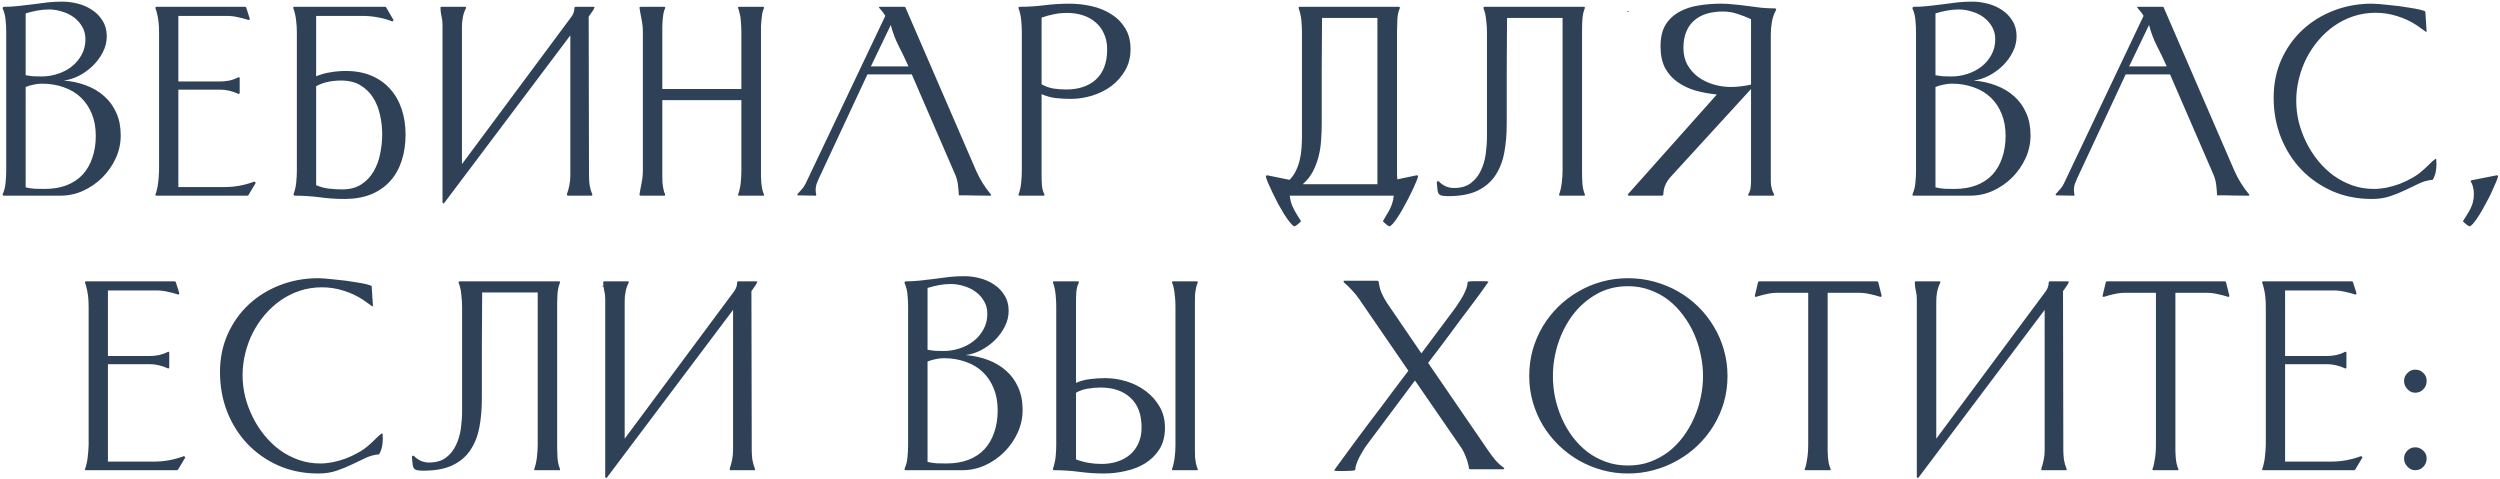 <?xml version="1.0" encoding="UTF-8"?> <svg xmlns="http://www.w3.org/2000/svg" width="856" height="164" viewBox="0 0 856 164" fill="none"><path d="M1.269 2.332C2.951 2.332 4.617 2.243 6.264 2.063C7.947 1.884 9.612 1.688 11.259 1.473C12.942 1.222 14.607 1.007 16.254 0.828C17.937 0.649 19.62 0.56 21.303 0.56C23.093 0.56 24.884 0.792 26.674 1.258C28.5 1.723 30.147 2.457 31.615 3.46C33.083 4.427 34.265 5.662 35.16 7.166C36.091 8.634 36.557 10.389 36.557 12.43C36.557 14.328 36.109 16.136 35.214 17.855C34.355 19.573 33.227 21.113 31.83 22.474C30.434 23.834 28.858 24.98 27.104 25.911C25.349 26.806 23.594 27.361 21.84 27.576C24.561 27.791 27.104 28.346 29.467 29.241C31.866 30.136 33.943 31.372 35.697 32.947C37.452 34.487 38.83 36.385 39.833 38.641C40.836 40.861 41.337 43.439 41.337 46.375C41.337 49.096 40.764 51.71 39.618 54.217C38.472 56.688 36.95 58.872 35.053 60.77C33.155 62.667 30.953 64.189 28.446 65.335C25.976 66.445 23.38 67 20.658 67H1.269L1 66.893L0.893 66.57C1.465 65.317 1.806 63.974 1.913 62.542C2.056 61.11 2.128 59.713 2.128 58.352V10.979C2.128 9.619 2.056 8.24 1.913 6.844C1.806 5.447 1.465 4.122 0.893 2.869L1 2.493L1.269 2.332ZM8.788 64.153C9.826 64.404 10.883 64.565 11.957 64.637C13.067 64.672 14.159 64.69 15.233 64.69C18.062 64.69 20.569 64.279 22.753 63.455C24.973 62.596 26.817 61.378 28.285 59.803C29.753 58.191 30.863 56.276 31.615 54.056C32.403 51.8 32.797 49.275 32.797 46.482C32.797 43.69 32.349 41.201 31.454 39.017C30.559 36.797 29.306 34.917 27.694 33.377C26.083 31.837 24.131 30.674 21.84 29.886C19.584 29.062 17.095 28.65 14.374 28.65C13.407 28.65 12.458 28.758 11.527 28.973C10.596 29.152 9.683 29.42 8.788 29.778V64.153ZM8.788 25.75C9.719 25.929 10.632 26.054 11.527 26.126C12.422 26.162 13.336 26.18 14.267 26.18C16.093 26.18 17.901 25.893 19.691 25.32C21.482 24.747 23.075 23.924 24.472 22.85C25.904 21.74 27.05 20.397 27.909 18.821C28.804 17.246 29.252 15.455 29.252 13.45C29.252 11.803 28.876 10.353 28.124 9.1C27.372 7.811 26.405 6.736 25.224 5.877C24.042 5.018 22.699 4.373 21.195 3.943C19.727 3.478 18.241 3.245 16.737 3.245C15.377 3.245 14.034 3.37 12.709 3.621C11.384 3.872 10.077 4.194 8.788 4.588V25.75ZM76.915 64.046C80.388 64.046 83.79 63.419 87.12 62.166L87.442 62.435L87.55 62.649L85.079 66.785L84.757 67H53.497L53.228 66.893V66.57C53.443 66.069 53.622 65.46 53.766 64.744C53.945 64.028 54.07 63.294 54.142 62.542C54.249 61.79 54.321 61.056 54.356 60.34C54.428 59.588 54.464 58.925 54.464 58.352V10.979C54.464 10.442 54.446 9.816 54.41 9.1C54.374 8.348 54.303 7.596 54.195 6.844C54.088 6.056 53.945 5.322 53.766 4.642C53.622 3.925 53.443 3.335 53.228 2.869V2.493L53.497 2.332H83.951L84.273 2.493L85.509 6.36L85.401 6.79L85.079 6.844C83.897 6.45 82.68 6.128 81.427 5.877C80.174 5.59 78.92 5.447 77.667 5.447H61.07V27.898H75.304C76.414 27.898 77.506 27.791 78.58 27.576C79.654 27.326 80.675 26.95 81.642 26.448H81.91L82.071 26.717V31.819L81.91 32.142H81.642C80.639 31.676 79.601 31.318 78.526 31.067C77.488 30.817 76.414 30.691 75.304 30.691H61.07V64.046H76.915ZM108.25 5.447V26.126C109.861 25.446 111.526 24.98 113.245 24.73C114.964 24.443 116.683 24.3 118.401 24.3C121.696 24.3 124.614 24.837 127.156 25.911C129.699 26.985 131.829 28.489 133.548 30.423C135.302 32.356 136.627 34.666 137.522 37.352C138.418 40.001 138.865 42.902 138.865 46.053C138.865 49.347 138.418 52.355 137.522 55.076C136.627 57.797 135.302 60.125 133.548 62.059C131.793 63.992 129.609 65.496 126.995 66.57C124.381 67.609 121.373 68.128 117.972 68.128C115.071 68.128 112.207 67.931 109.378 67.537C106.585 67.179 103.738 67 100.838 67L100.516 66.785V66.463C100.981 65.245 101.285 63.921 101.429 62.488C101.572 61.02 101.644 59.642 101.644 58.352V10.979C101.644 9.69 101.554 8.312 101.375 6.844C101.196 5.34 100.874 3.979 100.408 2.762V2.439L100.677 2.332H131.99L132.205 2.493L134.729 6.844L134.622 7.166L134.3 7.327C132.688 6.683 131.023 6.217 129.305 5.931C127.586 5.608 125.849 5.447 124.095 5.447H108.25ZM108.25 63.401C109.646 64.01 111.097 64.404 112.601 64.583C114.14 64.762 115.662 64.852 117.166 64.852C119.78 64.852 121.964 64.279 123.719 63.133C125.473 61.987 126.87 60.519 127.908 58.728C128.982 56.902 129.734 54.879 130.164 52.659C130.63 50.403 130.862 48.183 130.862 45.999C130.862 43.743 130.612 41.523 130.11 39.339C129.645 37.155 128.857 35.185 127.747 33.431C126.637 31.676 125.187 30.262 123.396 29.188C121.606 28.113 119.404 27.576 116.79 27.576C115.286 27.576 113.818 27.719 112.386 28.006C110.953 28.292 109.575 28.794 108.25 29.51V63.401ZM202.803 66.57V66.893L202.534 67H194.316L194.209 66.893L194.102 66.57C194.46 65.532 194.746 64.476 194.961 63.401C195.176 62.327 195.283 61.235 195.283 60.125V12.107L152.046 69.578L151.777 69.686L151.509 69.31V8.294C151.509 7.291 151.383 6.325 151.133 5.394C150.918 4.427 150.811 3.442 150.811 2.439C150.954 2.368 151.079 2.332 151.187 2.332H159.243C159.279 2.332 159.333 2.35 159.404 2.386C159.476 2.422 159.53 2.439 159.565 2.439V2.762C159.064 3.729 158.706 4.749 158.491 5.823C158.276 6.897 158.169 7.99 158.169 9.1V56.204L195.552 5.877C196.304 4.91 196.68 3.836 196.68 2.654L196.895 2.332H203.286L203.608 2.493C203.358 3.102 203.035 3.657 202.642 4.158C202.284 4.66 201.925 5.179 201.567 5.716L201.675 60.125C201.675 61.235 201.746 62.327 201.89 63.401C202.069 64.476 202.373 65.532 202.803 66.57ZM226.779 30.477H253.85V10.979C253.85 10.442 253.832 9.798 253.796 9.046C253.76 8.294 253.706 7.542 253.635 6.79C253.563 6.002 253.438 5.268 253.259 4.588C253.116 3.872 252.937 3.263 252.722 2.762V2.439C252.757 2.439 252.811 2.422 252.883 2.386C252.954 2.35 253.008 2.332 253.044 2.332H261.262L261.477 2.439H261.584V2.762C261.333 3.299 261.136 3.925 260.993 4.642C260.886 5.322 260.796 6.038 260.725 6.79C260.653 7.542 260.599 8.276 260.563 8.992C260.563 9.708 260.563 10.371 260.563 10.979V58.352C260.563 58.925 260.563 59.588 260.563 60.34C260.599 61.056 260.635 61.79 260.671 62.542C260.743 63.294 260.85 64.028 260.993 64.744C261.136 65.46 261.333 66.069 261.584 66.57V66.893L261.477 67H253.044C253.008 67 252.954 66.982 252.883 66.946C252.811 66.91 252.757 66.893 252.722 66.893V66.57C252.937 66.069 253.116 65.46 253.259 64.744C253.438 64.028 253.563 63.294 253.635 62.542C253.706 61.79 253.76 61.038 253.796 60.286C253.832 59.534 253.85 58.89 253.85 58.352V34.29H226.779V58.352C226.779 58.925 226.779 59.588 226.779 60.34C226.779 61.056 226.797 61.79 226.833 62.542C226.905 63.294 227.012 64.028 227.155 64.744C227.299 65.46 227.495 66.069 227.746 66.57L227.692 67H219.313L218.938 66.785C219.152 65.389 219.403 63.992 219.689 62.596C219.976 61.199 220.119 59.785 220.119 58.352V10.979C220.119 9.547 219.976 8.133 219.689 6.736C219.403 5.34 219.152 3.925 218.938 2.493L219.313 2.332H227.531L227.746 2.439V2.762C227.495 3.299 227.299 3.925 227.155 4.642C227.048 5.322 226.958 6.038 226.887 6.79C226.851 7.542 226.815 8.276 226.779 8.992C226.779 9.708 226.779 10.371 226.779 10.979V30.477ZM273.207 66.893L273.046 66.785V66.463C273.547 65.89 274.066 65.317 274.604 64.744C275.141 64.135 275.57 63.473 275.893 62.757L303.124 5.447C302.838 4.91 302.497 4.409 302.104 3.943C301.71 3.478 301.316 3.012 300.922 2.547V2.493L301.083 2.332H309.784L309.999 2.493L334.276 58.567C335.53 61.396 337.195 64.064 339.271 66.57L339.379 66.893C339.343 66.893 339.289 66.91 339.218 66.946C339.146 66.982 339.092 67 339.057 67C337.23 67 335.44 66.982 333.686 66.946C331.931 66.875 330.141 66.857 328.314 66.893C328.243 65.639 328.135 64.422 327.992 63.24C327.849 62.023 327.527 60.841 327.025 59.695L312.201 25.481H297.001L280.404 61.038C280.118 61.647 279.849 62.291 279.599 62.972C279.384 63.616 279.276 64.296 279.276 65.013C279.276 65.299 279.294 65.586 279.33 65.872C279.366 66.123 279.42 66.391 279.491 66.678L279.438 66.893L279.33 67L273.207 66.893ZM311.073 22.742C310.035 20.415 308.925 18.105 307.743 15.813C306.562 13.486 305.648 11.069 305.004 8.562L298.183 22.742H311.073ZM356.642 59.91C356.642 61.02 356.677 62.166 356.749 63.348C356.821 64.493 357.107 65.568 357.608 66.57V66.893C357.573 66.893 357.519 66.91 357.447 66.946C357.376 66.982 357.322 67 357.286 67H349.068C349.033 67 348.979 66.982 348.907 66.946C348.836 66.91 348.782 66.893 348.746 66.893V66.57C349.212 65.353 349.516 63.992 349.659 62.488C349.802 60.984 349.874 59.606 349.874 58.352V10.979C349.874 9.726 349.802 8.366 349.659 6.897C349.516 5.394 349.212 4.051 348.746 2.869V2.493L349.068 2.332C351.969 2.332 354.815 2.153 357.608 1.795C360.437 1.437 363.302 1.258 366.202 1.258C368.637 1.258 371.09 1.526 373.561 2.063C376.067 2.601 378.323 3.496 380.328 4.749C382.333 5.966 383.963 7.578 385.216 9.583C386.469 11.552 387.096 13.969 387.096 16.834C387.096 19.555 386.487 21.972 385.27 24.085C384.052 26.198 382.477 27.988 380.543 29.456C378.609 30.888 376.425 31.98 373.99 32.732C371.555 33.484 369.103 33.86 366.632 33.86C364.913 33.86 363.212 33.771 361.529 33.592C359.882 33.377 358.253 32.929 356.642 32.249V59.91ZM356.642 28.865C357.931 29.581 359.273 30.065 360.67 30.315C362.102 30.53 363.552 30.638 365.021 30.638C369.389 30.638 372.826 29.474 375.333 27.146C377.84 24.783 379.093 21.381 379.093 16.941C379.093 14.9 378.735 13.11 378.019 11.57C377.338 9.995 376.371 8.688 375.118 7.649C373.901 6.575 372.451 5.77 370.768 5.232C369.12 4.695 367.33 4.427 365.396 4.427C363.893 4.427 362.407 4.57 360.938 4.856C359.47 5.143 358.038 5.537 356.642 6.038V28.865ZM478.34 58.352C478.34 58.854 478.34 59.373 478.34 59.91C478.376 60.411 478.411 60.913 478.447 61.414L485.054 60.018L485.483 60.125L485.537 60.501C485.394 61.002 485.107 61.754 484.678 62.757C484.284 63.724 483.783 64.816 483.174 66.033C482.601 67.251 481.956 68.504 481.24 69.793C480.56 71.082 479.88 72.282 479.199 73.392C478.519 74.502 477.874 75.433 477.266 76.185C476.657 76.936 476.138 77.384 475.708 77.527C475.278 77.312 474.884 77.044 474.526 76.722C474.168 76.435 473.828 76.113 473.506 75.755C473.936 75.003 474.347 74.287 474.741 73.606C475.171 72.962 475.547 72.299 475.869 71.619C476.227 70.939 476.514 70.223 476.729 69.471C476.979 68.719 477.14 67.895 477.212 67H441.602C441.709 67.859 441.87 68.665 442.085 69.417C442.336 70.169 442.64 70.885 442.998 71.565C443.356 72.282 443.75 72.98 444.18 73.66C444.609 74.341 445.039 75.039 445.469 75.755C445.146 76.113 444.806 76.435 444.448 76.722C444.09 77.044 443.696 77.312 443.267 77.527C442.837 77.384 442.318 76.936 441.709 76.185C441.1 75.433 440.438 74.502 439.722 73.392C439.041 72.282 438.343 71.082 437.627 69.793C436.947 68.504 436.32 67.251 435.747 66.033C435.174 64.816 434.673 63.724 434.243 62.757C433.813 61.754 433.545 61.002 433.438 60.501L433.545 60.125L433.867 60.018L441.548 61.575C442.479 60.608 443.213 59.552 443.75 58.406C444.323 57.225 444.753 55.989 445.039 54.7C445.361 53.411 445.558 52.104 445.63 50.779C445.737 49.419 445.791 48.094 445.791 46.805V10.979C445.791 10.442 445.773 9.816 445.737 9.1C445.701 8.348 445.648 7.596 445.576 6.844C445.505 6.092 445.379 5.376 445.2 4.695C445.057 3.979 444.878 3.37 444.663 2.869V2.493L444.932 2.332H479.038L479.199 2.439H479.307V2.762C478.805 3.908 478.519 5.25 478.447 6.79C478.376 8.33 478.34 9.726 478.34 10.979V58.352ZM452.666 6.146C452.63 12.233 452.594 18.284 452.559 24.3C452.559 30.315 452.559 36.367 452.559 42.454C452.559 44.245 452.487 46.089 452.344 47.986C452.236 49.884 451.95 51.746 451.484 53.572C451.019 55.398 450.356 57.135 449.497 58.782C448.638 60.394 447.492 61.826 446.06 63.079H471.626V6.146H452.666ZM497.805 64.368C500.204 64.368 502.137 63.813 503.605 62.703C505.109 61.557 506.255 60.125 507.043 58.406C507.867 56.688 508.422 54.808 508.708 52.767C508.994 50.69 509.138 48.703 509.138 46.805V10.979C509.138 9.762 509.048 8.401 508.869 6.897C508.726 5.358 508.422 4.015 507.956 2.869V2.493L508.278 2.332H542.385L542.6 2.439H542.653V2.762C542.152 4.015 541.866 5.376 541.794 6.844C541.722 8.276 541.687 9.655 541.687 10.979V58.352C541.687 59.677 541.722 61.074 541.794 62.542C541.866 63.974 542.152 65.317 542.653 66.57V66.893L542.6 67H534.167C534.131 67 534.077 66.982 534.006 66.946C533.934 66.91 533.881 66.893 533.845 66.893V66.57C534.274 65.389 534.579 64.046 534.758 62.542C534.937 61.002 535.026 59.606 535.026 58.352V6.146H516.013C515.977 12.233 515.941 18.284 515.905 24.3C515.905 30.315 515.905 36.367 515.905 42.454C515.905 46.035 515.619 49.329 515.046 52.337C514.473 55.345 513.435 57.959 511.931 60.179C510.463 62.363 508.422 64.082 505.808 65.335C503.229 66.552 499.917 67.161 495.871 67.161C494.797 67.161 494.009 67.09 493.508 66.946C493.042 66.767 492.702 66.499 492.487 66.141C492.308 65.747 492.201 65.245 492.165 64.637C492.129 64.028 492.058 63.294 491.95 62.435L492.111 62.059H492.595C493.275 62.775 494.063 63.348 494.958 63.777C495.889 64.171 496.838 64.368 497.805 64.368ZM557.209 3.836H557.639V4.104H557.209V3.836ZM569.53 66.678L569.154 67H557.714L557.338 66.785L557.445 66.463L587.846 32.356C585.303 32.106 582.868 31.658 580.541 31.014C578.249 30.333 576.208 29.366 574.418 28.113C572.628 26.86 571.195 25.249 570.121 23.279C569.083 21.274 568.563 18.803 568.563 15.867C568.563 12.788 569.154 10.299 570.336 8.401C571.553 6.504 573.147 5.035 575.116 3.997C577.086 2.923 579.288 2.207 581.723 1.849C584.193 1.455 586.7 1.258 589.242 1.258C590.782 1.258 592.322 1.347 593.861 1.526C595.437 1.67 596.977 1.849 598.48 2.063C600.02 2.278 601.56 2.475 603.1 2.654C604.639 2.798 606.197 2.869 607.772 2.869L608.148 3.03V3.406C607.432 4.66 606.949 6.02 606.698 7.488C606.448 8.921 606.322 10.371 606.322 11.839V62.005C606.322 62.828 606.412 63.616 606.591 64.368C606.77 65.12 607.056 65.854 607.45 66.57V66.893C607.414 66.893 607.361 66.91 607.289 66.946C607.217 66.982 607.164 67 607.128 67H598.964C598.928 67 598.856 66.982 598.749 66.946C598.677 66.91 598.624 66.893 598.588 66.893V66.57C599.018 65.854 599.286 65.12 599.394 64.368C599.501 63.58 599.555 62.793 599.555 62.005V30.477L571.84 60.77C571.124 61.593 570.551 62.524 570.121 63.562C569.727 64.565 569.53 65.603 569.53 66.678ZM599.555 6.575C598.051 5.859 596.493 5.25 594.882 4.749C593.306 4.212 591.659 3.943 589.94 3.943C587.899 3.943 586.037 4.194 584.354 4.695C582.707 5.197 581.293 5.966 580.111 7.005C578.93 8.007 578.017 9.297 577.372 10.872C576.728 12.448 576.405 14.292 576.405 16.404C576.405 18.624 576.871 20.576 577.802 22.259C578.769 23.906 580.004 25.285 581.508 26.395C583.048 27.505 584.784 28.346 586.718 28.919C588.651 29.492 590.621 29.778 592.626 29.778C593.772 29.778 594.918 29.707 596.063 29.564C597.245 29.42 598.409 29.223 599.555 28.973V6.575ZM655.188 2.332C656.871 2.332 658.536 2.243 660.184 2.063C661.867 1.884 663.532 1.688 665.179 1.473C666.862 1.222 668.527 1.007 670.174 0.828C671.857 0.649 673.54 0.56 675.223 0.56C677.013 0.56 678.803 0.792 680.594 1.258C682.42 1.723 684.067 2.457 685.535 3.46C687.003 4.427 688.185 5.662 689.08 7.166C690.011 8.634 690.477 10.389 690.477 12.43C690.477 14.328 690.029 16.136 689.134 17.855C688.274 19.573 687.146 21.113 685.75 22.474C684.354 23.834 682.778 24.98 681.023 25.911C679.269 26.806 677.514 27.361 675.76 27.576C678.481 27.791 681.023 28.346 683.387 29.241C685.786 30.136 687.863 31.372 689.617 32.947C691.372 34.487 692.75 36.385 693.753 38.641C694.756 40.861 695.257 43.439 695.257 46.375C695.257 49.096 694.684 51.71 693.538 54.217C692.392 56.688 690.87 58.872 688.973 60.77C687.075 62.667 684.873 64.189 682.366 65.335C679.896 66.445 677.299 67 674.578 67H655.188L654.92 66.893L654.812 66.57C655.385 65.317 655.726 63.974 655.833 62.542C655.976 61.11 656.048 59.713 656.048 58.352V10.979C656.048 9.619 655.976 8.24 655.833 6.844C655.726 5.447 655.385 4.122 654.812 2.869L654.92 2.493L655.188 2.332ZM662.708 64.153C663.746 64.404 664.803 64.565 665.877 64.637C666.987 64.672 668.079 64.69 669.153 64.69C671.982 64.69 674.489 64.279 676.673 63.455C678.893 62.596 680.737 61.378 682.205 59.803C683.673 58.191 684.783 56.276 685.535 54.056C686.323 51.8 686.717 49.275 686.717 46.482C686.717 43.69 686.269 41.201 685.374 39.017C684.479 36.797 683.226 34.917 681.614 33.377C680.003 31.837 678.051 30.674 675.76 29.886C673.504 29.062 671.015 28.65 668.294 28.65C667.327 28.65 666.378 28.758 665.447 28.973C664.516 29.152 663.603 29.42 662.708 29.778V64.153ZM662.708 25.75C663.639 25.929 664.552 26.054 665.447 26.126C666.342 26.162 667.256 26.18 668.187 26.18C670.013 26.18 671.821 25.893 673.611 25.32C675.402 24.747 676.995 23.924 678.392 22.85C679.824 21.74 680.97 20.397 681.829 18.821C682.724 17.246 683.172 15.455 683.172 13.45C683.172 11.803 682.796 10.353 682.044 9.1C681.292 7.811 680.325 6.736 679.144 5.877C677.962 5.018 676.619 4.373 675.115 3.943C673.647 3.478 672.161 3.245 670.657 3.245C669.297 3.245 667.954 3.37 666.629 3.621C665.304 3.872 663.997 4.194 662.708 4.588V25.75ZM704.033 66.893L703.872 66.785V66.463C704.373 65.89 704.893 65.317 705.43 64.744C705.967 64.135 706.396 63.473 706.719 62.757L733.95 5.447C733.664 4.91 733.324 4.409 732.93 3.943C732.536 3.478 732.142 3.012 731.748 2.547V2.493L731.909 2.332H740.61L740.825 2.493L765.103 58.567C766.356 61.396 768.021 64.064 770.098 66.57L770.205 66.893C770.169 66.893 770.116 66.91 770.044 66.946C769.972 66.982 769.919 67 769.883 67C768.057 67 766.266 66.982 764.512 66.946C762.757 66.875 760.967 66.857 759.141 66.893C759.069 65.639 758.962 64.422 758.818 63.24C758.675 62.023 758.353 60.841 757.852 59.695L743.027 25.481H727.827L711.23 61.038C710.944 61.647 710.675 62.291 710.425 62.972C710.21 63.616 710.103 64.296 710.103 65.013C710.103 65.299 710.12 65.586 710.156 65.872C710.192 66.123 710.246 66.391 710.317 66.678L710.264 66.893L710.156 67L704.033 66.893ZM741.899 22.742C740.861 20.415 739.751 18.105 738.569 15.813C737.388 13.486 736.475 11.069 735.83 8.562L729.009 22.742H741.899ZM813.41 4.373C810.76 4.373 808.236 4.767 805.837 5.555C803.474 6.342 801.289 7.435 799.284 8.831C797.279 10.227 795.471 11.875 793.859 13.773C792.248 15.67 790.869 17.729 789.724 19.949C788.614 22.169 787.754 24.515 787.146 26.985C786.537 29.456 786.232 31.945 786.232 34.451C786.232 36.886 786.519 39.321 787.092 41.756C787.701 44.155 788.56 46.482 789.67 48.738C790.78 50.994 792.123 53.089 793.698 55.023C795.274 56.956 797.028 58.639 798.962 60.071C800.931 61.504 803.08 62.632 805.407 63.455C807.735 64.279 810.188 64.69 812.766 64.69C814.162 64.69 815.612 64.547 817.116 64.261C818.656 63.938 820.16 63.509 821.628 62.972C823.096 62.399 824.493 61.736 825.817 60.984C827.178 60.232 828.378 59.391 829.416 58.46C830.204 57.78 830.956 57.081 831.672 56.365C832.388 55.613 833.158 54.933 833.981 54.324L834.196 54.7C834.196 54.915 834.196 55.148 834.196 55.398C834.232 55.613 834.25 55.828 834.25 56.043C834.25 57.046 834.16 58.012 833.981 58.943C833.802 59.839 833.462 60.716 832.961 61.575C831.385 61.683 829.846 62.094 828.342 62.81C826.874 63.491 825.334 64.225 823.723 65.013C822.111 65.8 820.357 66.517 818.459 67.161C816.597 67.806 814.484 68.128 812.121 68.128C807.215 68.128 802.704 67.233 798.586 65.442C794.468 63.616 790.923 61.145 787.951 58.03C784.979 54.915 782.652 51.245 780.969 47.02C779.322 42.794 778.498 38.265 778.498 33.431C778.498 28.704 779.375 24.371 781.13 20.433C782.92 16.458 785.337 13.056 788.381 10.227C791.424 7.399 794.987 5.197 799.069 3.621C803.151 2.046 807.502 1.258 812.121 1.258C812.622 1.258 813.374 1.294 814.377 1.365C815.38 1.437 816.49 1.544 817.707 1.688C818.96 1.795 820.267 1.938 821.628 2.117C822.989 2.296 824.26 2.493 825.441 2.708C826.623 2.887 827.661 3.084 828.557 3.299C829.488 3.514 830.114 3.729 830.437 3.943L830.866 10.711L830.759 10.979C830.186 10.586 829.631 10.192 829.094 9.798C828.557 9.404 828.002 9.01 827.429 8.616C825.352 7.256 823.114 6.217 820.715 5.501C818.352 4.749 815.917 4.373 813.41 4.373ZM845.98 61.951L846.195 61.736L854.896 60.018L855.272 60.125L855.326 60.501C855.183 61.002 854.896 61.754 854.467 62.757C854.073 63.724 853.59 64.816 853.017 66.033C852.444 67.251 851.799 68.504 851.083 69.793C850.403 71.082 849.722 72.282 849.042 73.392C848.362 74.502 847.717 75.433 847.108 76.185C846.5 76.936 845.98 77.384 845.551 77.527C845.121 77.312 844.709 77.044 844.315 76.722C843.957 76.435 843.617 76.113 843.295 75.755C843.796 74.895 844.28 74.126 844.745 73.445C845.211 72.765 845.604 72.067 845.927 71.351C846.285 70.67 846.553 69.936 846.732 69.148C846.947 68.361 847.055 67.43 847.055 66.356C847.055 65.639 846.965 64.923 846.786 64.207C846.643 63.455 846.374 62.775 845.98 62.166V61.951ZM52.799 158.046C56.272 158.046 59.674 157.419 63.004 156.166L63.326 156.435L63.434 156.649L60.963 160.785L60.641 161H29.381L29.112 160.893V160.57C29.327 160.069 29.506 159.46 29.649 158.744C29.828 158.028 29.954 157.294 30.025 156.542C30.133 155.79 30.204 155.056 30.24 154.34C30.312 153.588 30.348 152.925 30.348 152.353V104.979C30.348 104.442 30.33 103.816 30.294 103.1C30.258 102.348 30.186 101.596 30.079 100.844C29.972 100.056 29.828 99.322 29.649 98.642C29.506 97.925 29.327 97.335 29.112 96.869V96.493L29.381 96.332H59.835L60.157 96.493L61.393 100.36L61.285 100.79L60.963 100.844C59.781 100.45 58.564 100.128 57.31 99.877C56.057 99.591 54.804 99.447 53.551 99.447H36.954V121.898H51.188C52.297 121.898 53.39 121.791 54.464 121.576C55.538 121.326 56.559 120.95 57.525 120.448H57.794L57.955 120.717V125.819L57.794 126.142H57.525C56.523 125.676 55.484 125.318 54.41 125.067C53.372 124.817 52.297 124.691 51.188 124.691H36.954V158.046H52.799ZM110.237 98.373C107.588 98.373 105.063 98.767 102.664 99.555C100.301 100.342 98.117 101.435 96.111 102.831C94.106 104.228 92.298 105.875 90.686 107.772C89.075 109.67 87.697 111.729 86.551 113.949C85.441 116.169 84.581 118.515 83.973 120.985C83.364 123.456 83.06 125.945 83.06 128.451C83.06 130.886 83.346 133.321 83.919 135.756C84.528 138.155 85.387 140.482 86.497 142.738C87.607 144.994 88.95 147.089 90.525 149.022C92.101 150.956 93.856 152.639 95.789 154.071C97.758 155.504 99.907 156.632 102.234 157.455C104.562 158.279 107.015 158.69 109.593 158.69C110.989 158.69 112.439 158.547 113.943 158.261C115.483 157.938 116.987 157.509 118.455 156.972C119.923 156.399 121.32 155.736 122.645 154.984C124.005 154.232 125.205 153.391 126.243 152.46C127.031 151.78 127.783 151.081 128.499 150.365C129.215 149.613 129.985 148.933 130.809 148.324L131.023 148.7C131.023 148.915 131.023 149.148 131.023 149.398C131.059 149.613 131.077 149.828 131.077 150.043C131.077 151.046 130.988 152.012 130.809 152.943C130.63 153.839 130.289 154.716 129.788 155.575C128.213 155.683 126.673 156.094 125.169 156.811C123.701 157.491 122.161 158.225 120.55 159.013C118.938 159.8 117.184 160.517 115.286 161.161C113.424 161.806 111.312 162.128 108.948 162.128C104.043 162.128 99.531 161.233 95.413 159.442C91.295 157.616 87.75 155.146 84.778 152.03C81.806 148.915 79.479 145.245 77.796 141.02C76.149 136.794 75.325 132.265 75.325 127.431C75.325 122.704 76.203 118.371 77.957 114.433C79.747 110.458 82.164 107.056 85.208 104.228C88.252 101.399 91.814 99.197 95.897 97.621C99.978 96.046 104.329 95.258 108.948 95.258C109.45 95.258 110.201 95.294 111.204 95.365C112.207 95.437 113.317 95.544 114.534 95.688C115.787 95.795 117.094 95.938 118.455 96.117C119.816 96.296 121.087 96.493 122.269 96.708C123.45 96.887 124.489 97.084 125.384 97.299C126.315 97.514 126.941 97.728 127.264 97.943L127.693 104.711L127.586 104.979C127.013 104.586 126.458 104.192 125.921 103.798C125.384 103.404 124.829 103.01 124.256 102.616C122.179 101.256 119.941 100.217 117.542 99.501C115.179 98.749 112.744 98.373 110.237 98.373ZM146.89 158.368C149.289 158.368 151.222 157.813 152.69 156.703C154.194 155.557 155.34 154.125 156.128 152.406C156.951 150.688 157.507 148.808 157.793 146.767C158.079 144.69 158.223 142.702 158.223 140.805V104.979C158.223 103.762 158.133 102.401 157.954 100.897C157.811 99.358 157.507 98.015 157.041 96.869V96.493L157.363 96.332H191.47L191.685 96.439H191.738V96.762C191.237 98.015 190.951 99.376 190.879 100.844C190.807 102.276 190.771 103.655 190.771 104.979V152.353C190.771 153.677 190.807 155.074 190.879 156.542C190.951 157.974 191.237 159.317 191.738 160.57V160.893L191.685 161H183.252C183.216 161 183.162 160.982 183.091 160.946C183.019 160.91 182.965 160.893 182.93 160.893V160.57C183.359 159.389 183.664 158.046 183.843 156.542C184.022 155.002 184.111 153.606 184.111 152.353V100.146H165.098C165.062 106.233 165.026 112.284 164.99 118.3C164.99 124.315 164.99 130.367 164.99 136.454C164.99 140.035 164.704 143.329 164.131 146.337C163.558 149.345 162.52 151.959 161.016 154.179C159.548 156.363 157.507 158.082 154.893 159.335C152.314 160.552 149.002 161.161 144.956 161.161C143.882 161.161 143.094 161.09 142.593 160.946C142.127 160.767 141.787 160.499 141.572 160.141C141.393 159.747 141.286 159.245 141.25 158.637C141.214 158.028 141.143 157.294 141.035 156.435L141.196 156.059H141.68C142.36 156.775 143.148 157.348 144.043 157.777C144.974 158.171 145.923 158.368 146.89 158.368ZM206.294 97.836H206.724V98.105H206.294V97.836ZM258.522 160.57V160.893L258.254 161H250.036L249.929 160.893L249.821 160.57C250.179 159.532 250.466 158.476 250.681 157.401C250.896 156.327 251.003 155.235 251.003 154.125V106.107L207.766 163.578L207.497 163.686L207.229 163.31V102.294C207.229 101.291 207.103 100.325 206.853 99.394C206.638 98.427 206.53 97.442 206.53 96.439C206.674 96.368 206.799 96.332 206.906 96.332H214.963C214.999 96.332 215.052 96.35 215.124 96.386C215.196 96.421 215.249 96.439 215.285 96.439V96.762C214.784 97.728 214.426 98.749 214.211 99.823C213.996 100.897 213.889 101.99 213.889 103.1V150.204L251.271 99.877C252.023 98.91 252.399 97.836 252.399 96.654L252.614 96.332H259.006L259.328 96.493C259.077 97.102 258.755 97.657 258.361 98.158C258.003 98.659 257.645 99.179 257.287 99.716L257.395 154.125C257.395 155.235 257.466 156.327 257.609 157.401C257.788 158.476 258.093 159.532 258.522 160.57ZM310.074 96.332C311.757 96.332 313.422 96.243 315.069 96.064C316.752 95.884 318.417 95.688 320.064 95.473C321.747 95.222 323.412 95.007 325.06 94.828C326.743 94.649 328.425 94.56 330.108 94.56C331.899 94.56 333.689 94.792 335.479 95.258C337.306 95.723 338.953 96.457 340.421 97.46C341.889 98.427 343.071 99.662 343.966 101.166C344.897 102.634 345.362 104.389 345.362 106.43C345.362 108.327 344.915 110.136 344.02 111.854C343.16 113.573 342.032 115.113 340.636 116.474C339.239 117.834 337.664 118.98 335.909 119.911C334.155 120.806 332.4 121.361 330.646 121.576C333.367 121.791 335.909 122.346 338.272 123.241C340.672 124.136 342.748 125.372 344.503 126.947C346.257 128.487 347.636 130.385 348.639 132.641C349.641 134.861 350.143 137.439 350.143 140.375C350.143 143.096 349.57 145.71 348.424 148.217C347.278 150.688 345.756 152.872 343.858 154.77C341.961 156.667 339.758 158.189 337.252 159.335C334.781 160.445 332.185 161 329.464 161H310.074L309.806 160.893L309.698 160.57C310.271 159.317 310.611 157.974 310.719 156.542C310.862 155.11 310.934 153.713 310.934 152.353V104.979C310.934 103.619 310.862 102.24 310.719 100.844C310.611 99.447 310.271 98.122 309.698 96.869L309.806 96.493L310.074 96.332ZM317.594 158.153C318.632 158.404 319.688 158.565 320.763 158.637C321.873 158.673 322.965 158.69 324.039 158.69C326.868 158.69 329.374 158.279 331.559 157.455C333.779 156.596 335.623 155.378 337.091 153.803C338.559 152.191 339.669 150.276 340.421 148.056C341.209 145.8 341.603 143.275 341.603 140.482C341.603 137.689 341.155 135.201 340.26 133.017C339.365 130.797 338.111 128.917 336.5 127.377C334.889 125.837 332.937 124.674 330.646 123.886C328.39 123.062 325.901 122.65 323.18 122.65C322.213 122.65 321.264 122.758 320.333 122.973C319.402 123.152 318.489 123.42 317.594 123.778V158.153ZM317.594 119.75C318.525 119.929 319.438 120.054 320.333 120.126C321.228 120.162 322.141 120.18 323.072 120.18C324.898 120.18 326.707 119.893 328.497 119.32C330.287 118.747 331.881 117.924 333.277 116.85C334.71 115.74 335.855 114.397 336.715 112.821C337.61 111.246 338.058 109.455 338.058 107.45C338.058 105.803 337.682 104.353 336.93 103.1C336.178 101.811 335.211 100.736 334.029 99.877C332.848 99.018 331.505 98.373 330.001 97.943C328.533 97.478 327.047 97.245 325.543 97.245C324.182 97.245 322.84 97.37 321.515 97.621C320.19 97.872 318.883 98.194 317.594 98.588V119.75ZM368.426 131.083C370.037 130.403 371.666 129.973 373.313 129.794C374.996 129.579 376.697 129.472 378.416 129.472C380.887 129.472 383.34 129.848 385.774 130.6C388.209 131.352 390.394 132.462 392.327 133.93C394.261 135.362 395.836 137.134 397.054 139.247C398.271 141.324 398.88 143.723 398.88 146.444C398.88 149.345 398.253 151.798 397 153.803C395.747 155.772 394.118 157.383 392.112 158.637C390.143 159.854 387.905 160.731 385.398 161.269C382.928 161.841 380.457 162.128 377.986 162.128C375.086 162.128 372.221 161.931 369.393 161.537C366.6 161.179 363.753 161 360.853 161L360.53 160.785V160.463C360.745 159.89 360.924 159.263 361.067 158.583C361.246 157.903 361.372 157.204 361.443 156.488C361.515 155.772 361.569 155.056 361.604 154.34C361.64 153.624 361.658 152.961 361.658 152.353V104.979C361.658 103.69 361.587 102.312 361.443 100.844C361.3 99.34 360.996 97.979 360.53 96.762V96.439C360.566 96.439 360.62 96.421 360.691 96.386C360.763 96.35 360.817 96.332 360.853 96.332H369.07C369.106 96.332 369.16 96.35 369.231 96.386C369.303 96.421 369.357 96.439 369.393 96.439V96.762C368.891 97.764 368.605 98.856 368.533 100.038C368.462 101.184 368.426 102.294 368.426 103.368V131.083ZM368.426 157.294C369.822 157.831 371.255 158.225 372.723 158.476C374.191 158.726 375.677 158.852 377.181 158.852C379.114 158.852 380.905 158.583 382.552 158.046C384.235 157.509 385.685 156.721 386.902 155.683C388.156 154.608 389.122 153.301 389.803 151.762C390.519 150.222 390.877 148.432 390.877 146.391C390.877 141.951 389.624 138.567 387.117 136.239C384.611 133.876 381.173 132.694 376.805 132.694C375.337 132.694 373.886 132.82 372.454 133.07C371.058 133.285 369.715 133.751 368.426 134.467V157.294ZM409.139 152.353C409.139 152.961 409.139 153.624 409.139 154.34C409.139 155.056 409.157 155.79 409.192 156.542C409.264 157.294 409.371 158.028 409.515 158.744C409.658 159.424 409.855 160.033 410.105 160.57V160.893L409.998 161H401.727C401.655 161 401.583 160.982 401.512 160.946C401.44 160.91 401.368 160.893 401.297 160.893V160.57C401.512 160.069 401.691 159.46 401.834 158.744C402.013 158.028 402.138 157.294 402.21 156.542C402.317 155.79 402.389 155.056 402.425 154.34C402.461 153.588 402.479 152.925 402.479 152.353V104.979C402.479 104.407 402.461 103.762 402.425 103.046C402.389 102.294 402.317 101.542 402.21 100.79C402.138 100.002 402.031 99.268 401.888 98.588C401.744 97.872 401.548 97.263 401.297 96.762V96.439C401.368 96.439 401.44 96.421 401.512 96.386C401.583 96.35 401.655 96.332 401.727 96.332H409.891L409.998 96.439H410.105V96.762C409.855 97.299 409.658 97.925 409.515 98.642C409.371 99.322 409.264 100.038 409.192 100.79C409.157 101.542 409.139 102.294 409.139 103.046C409.139 103.762 409.139 104.407 409.139 104.979V152.353ZM502.531 96.493C503.247 96.314 503.981 96.243 504.733 96.278C505.521 96.278 506.273 96.278 506.989 96.278C507.347 96.278 507.795 96.278 508.332 96.278C508.905 96.278 509.353 96.332 509.675 96.439C509.675 96.475 509.388 96.887 508.815 97.675C508.278 98.427 507.562 99.429 506.667 100.683C505.772 101.9 504.733 103.297 503.552 104.872C502.37 106.412 501.153 108.023 499.899 109.706C498.682 111.353 497.465 113 496.247 114.647C495.03 116.259 493.92 117.745 492.917 119.105C491.914 120.43 491.055 121.558 490.339 122.489C489.659 123.42 489.211 124.011 488.996 124.262L509.567 154.286C510.355 155.432 511.179 156.524 512.038 157.562C512.933 158.601 513.954 159.514 515.1 160.302L514.831 160.678H503.444C503.409 160.678 503.355 160.66 503.283 160.624C503.212 160.588 503.158 160.57 503.122 160.57L502.961 160.302C502.782 159.049 502.442 157.795 501.94 156.542C501.475 155.253 500.884 154.089 500.168 153.051L484.484 130.277L468.156 152.138C467.762 152.639 467.333 153.266 466.867 154.018C466.402 154.77 465.954 155.557 465.524 156.381C465.095 157.204 464.737 158.028 464.45 158.852C464.164 159.639 464.021 160.355 464.021 161C463.412 161.143 462.767 161.215 462.087 161.215C461.442 161.251 460.816 161.269 460.207 161.269C459.634 161.269 459.043 161.269 458.435 161.269C457.862 161.304 457.307 161.251 456.77 161.107C456.77 161.072 457.11 160.588 457.79 159.657C458.47 158.726 459.366 157.509 460.476 156.005C461.586 154.465 462.857 152.729 464.289 150.795C465.757 148.861 467.243 146.874 468.747 144.833C470.287 142.792 471.809 140.787 473.312 138.817C474.816 136.812 476.177 134.986 477.395 133.339C478.648 131.692 479.704 130.295 480.563 129.149C481.423 128.004 481.978 127.27 482.229 126.947L465.417 102.455C464.665 101.345 463.841 100.325 462.946 99.394C462.087 98.427 461.138 97.514 460.1 96.654L460.046 96.278L460.153 96.117H471.594L471.862 96.225L472.077 96.493C472.22 97.818 472.543 99.089 473.044 100.307C473.581 101.524 474.208 102.67 474.924 103.744L486.687 120.985L498.396 105.302C498.754 104.8 499.165 104.174 499.631 103.422C500.132 102.67 500.598 101.9 501.027 101.112C501.457 100.289 501.815 99.483 502.102 98.695C502.388 97.872 502.531 97.138 502.531 96.493ZM557.445 95.258C560.525 95.258 563.515 95.652 566.415 96.439C569.315 97.227 572.019 98.337 574.525 99.769C577.068 101.202 579.377 102.938 581.454 104.979C583.531 107.021 585.303 109.276 586.771 111.747C588.275 114.218 589.439 116.903 590.263 119.804C591.086 122.668 591.498 125.658 591.498 128.773C591.498 131.889 591.086 134.879 590.263 137.743C589.439 140.572 588.275 143.222 586.771 145.692C585.268 148.163 583.459 150.419 581.347 152.46C579.27 154.465 576.96 156.184 574.418 157.616C571.911 159.049 569.208 160.159 566.308 160.946C563.443 161.734 560.489 162.128 557.445 162.128C554.366 162.128 551.394 161.734 548.529 160.946C545.701 160.159 543.033 159.049 540.526 157.616C538.02 156.148 535.728 154.411 533.651 152.406C531.575 150.365 529.784 148.109 528.28 145.639C526.812 143.168 525.666 140.518 524.843 137.689C524.019 134.825 523.607 131.853 523.607 128.773C523.607 125.658 524.001 122.668 524.789 119.804C525.613 116.939 526.758 114.271 528.227 111.801C529.73 109.294 531.503 107.038 533.544 105.033C535.621 102.992 537.912 101.256 540.419 99.823C542.925 98.355 545.611 97.227 548.476 96.439C551.34 95.652 554.33 95.258 557.445 95.258ZM557.445 97.997C553.399 97.997 549.783 98.91 546.596 100.736C543.409 102.562 540.705 104.944 538.485 107.88C536.301 110.816 534.618 114.11 533.437 117.763C532.291 121.415 531.718 125.085 531.718 128.773C531.718 131.244 531.968 133.715 532.47 136.186C533.007 138.62 533.777 140.984 534.779 143.275C535.782 145.531 537.017 147.644 538.485 149.613C539.989 151.583 541.69 153.301 543.588 154.77C545.486 156.202 547.598 157.33 549.926 158.153C552.253 158.977 554.76 159.389 557.445 159.389C560.131 159.389 562.619 158.977 564.911 158.153C567.239 157.294 569.351 156.148 571.249 154.716C573.147 153.248 574.83 151.529 576.298 149.56C577.766 147.59 579.001 145.478 580.004 143.222C581.042 140.93 581.812 138.567 582.313 136.132C582.851 133.661 583.119 131.208 583.119 128.773C583.119 126.339 582.851 123.886 582.313 121.415C581.812 118.944 581.06 116.581 580.058 114.325C579.055 112.034 577.802 109.903 576.298 107.934C574.83 105.928 573.147 104.192 571.249 102.724C569.351 101.256 567.239 100.11 564.911 99.286C562.619 98.427 560.131 97.997 557.445 97.997ZM642.706 96.332L643.082 96.493L644.264 101.22L644.156 101.596L643.834 101.649C642.652 101.256 641.435 100.933 640.182 100.683C638.928 100.396 637.675 100.253 636.422 100.253H625.787V152.353C625.787 152.925 625.787 153.588 625.787 154.34C625.823 155.092 625.859 155.844 625.895 156.596C625.966 157.348 626.074 158.082 626.217 158.798C626.36 159.478 626.557 160.069 626.808 160.57V160.893L626.7 161H618.321C618.285 161 618.214 160.982 618.106 160.946C618.035 160.91 617.981 160.893 617.945 160.893V160.57C618.16 160.069 618.339 159.46 618.482 158.744C618.626 158.028 618.751 157.294 618.858 156.542C618.966 155.79 619.037 155.038 619.073 154.286C619.109 153.534 619.127 152.89 619.127 152.353V100.253H608.653C607.4 100.253 606.147 100.396 604.894 100.683C603.676 100.933 602.477 101.256 601.295 101.649L600.919 101.596L600.865 101.22L601.993 96.493L602.369 96.332H642.706ZM707.61 160.57V160.893L707.342 161H699.124L699.017 160.893L698.909 160.57C699.267 159.532 699.554 158.476 699.769 157.401C699.983 156.327 700.091 155.235 700.091 154.125V106.107L656.854 163.578L656.585 163.686L656.316 163.31V102.294C656.316 101.291 656.191 100.325 655.94 99.394C655.726 98.427 655.618 97.442 655.618 96.439C655.761 96.368 655.887 96.332 655.994 96.332H664.051C664.087 96.332 664.14 96.35 664.212 96.386C664.284 96.421 664.337 96.439 664.373 96.439V96.762C663.872 97.728 663.514 98.749 663.299 99.823C663.084 100.897 662.977 101.99 662.977 103.1V150.204L700.359 99.877C701.111 98.91 701.487 97.836 701.487 96.654L701.702 96.332H708.094L708.416 96.493C708.165 97.102 707.843 97.657 707.449 98.158C707.091 98.659 706.733 99.179 706.375 99.716L706.482 154.125C706.482 155.235 706.554 156.327 706.697 157.401C706.876 158.476 707.181 159.532 707.61 160.57ZM761.772 96.332L762.148 96.493L763.33 101.22L763.223 101.596L762.9 101.649C761.719 101.256 760.501 100.933 759.248 100.683C757.995 100.396 756.742 100.253 755.488 100.253H744.854V152.353C744.854 152.925 744.854 153.588 744.854 154.34C744.889 155.092 744.925 155.844 744.961 156.596C745.033 157.348 745.14 158.082 745.283 158.798C745.426 159.478 745.623 160.069 745.874 160.57V160.893L745.767 161H737.388C737.352 161 737.28 160.982 737.173 160.946C737.101 160.91 737.048 160.893 737.012 160.893V160.57C737.227 160.069 737.406 159.46 737.549 158.744C737.692 158.028 737.817 157.294 737.925 156.542C738.032 155.79 738.104 155.038 738.14 154.286C738.175 153.534 738.193 152.89 738.193 152.353V100.253H727.72C726.466 100.253 725.213 100.396 723.96 100.683C722.743 100.933 721.543 101.256 720.361 101.649L719.985 101.596L719.932 101.22L721.06 96.493L721.436 96.332H761.772ZM798.264 158.046C801.737 158.046 805.139 157.419 808.469 156.166L808.791 156.435L808.898 156.649L806.428 160.785L806.105 161H774.846L774.577 160.893V160.57C774.792 160.069 774.971 159.46 775.114 158.744C775.293 158.028 775.419 157.294 775.49 156.542C775.598 155.79 775.669 155.056 775.705 154.34C775.777 153.588 775.812 152.925 775.812 152.353V104.979C775.812 104.442 775.795 103.816 775.759 103.1C775.723 102.348 775.651 101.596 775.544 100.844C775.437 100.056 775.293 99.322 775.114 98.642C774.971 97.925 774.792 97.335 774.577 96.869V96.493L774.846 96.332H805.3L805.622 96.493L806.857 100.36L806.75 100.79L806.428 100.844C805.246 100.45 804.029 100.128 802.775 99.877C801.522 99.591 800.269 99.447 799.016 99.447H782.419V121.898H796.652C797.762 121.898 798.854 121.791 799.929 121.576C801.003 121.326 802.023 120.95 802.99 120.448H803.259L803.42 120.717V125.819L803.259 126.142H802.99C801.988 125.676 800.949 125.318 799.875 125.067C798.837 124.817 797.762 124.691 796.652 124.691H782.419V158.046H798.264ZM826.967 126.571C828.077 126.571 829.008 126.947 829.76 127.699C830.512 128.415 830.888 129.328 830.888 130.438C830.888 131.549 830.512 132.497 829.76 133.285C829.044 134.073 828.113 134.467 826.967 134.467C826.43 134.467 825.928 134.359 825.463 134.145C825.033 133.894 824.639 133.59 824.281 133.231C823.923 132.838 823.637 132.408 823.422 131.942C823.243 131.441 823.153 130.94 823.153 130.438C823.153 129.4 823.529 128.505 824.281 127.753C825.033 126.965 825.928 126.571 826.967 126.571ZM826.967 153.158C828.005 153.158 828.918 153.534 829.706 154.286C830.494 155.002 830.888 155.897 830.888 156.972C830.888 158.082 830.512 159.031 829.76 159.818C829.044 160.606 828.113 161 826.967 161C826.43 161 825.928 160.893 825.463 160.678C825.033 160.427 824.639 160.123 824.281 159.765C823.923 159.371 823.637 158.941 823.422 158.476C823.243 157.974 823.153 157.473 823.153 156.972C823.153 155.933 823.529 155.038 824.281 154.286C825.033 153.534 825.928 153.158 826.967 153.158Z" fill="#2F4157"></path></svg> 